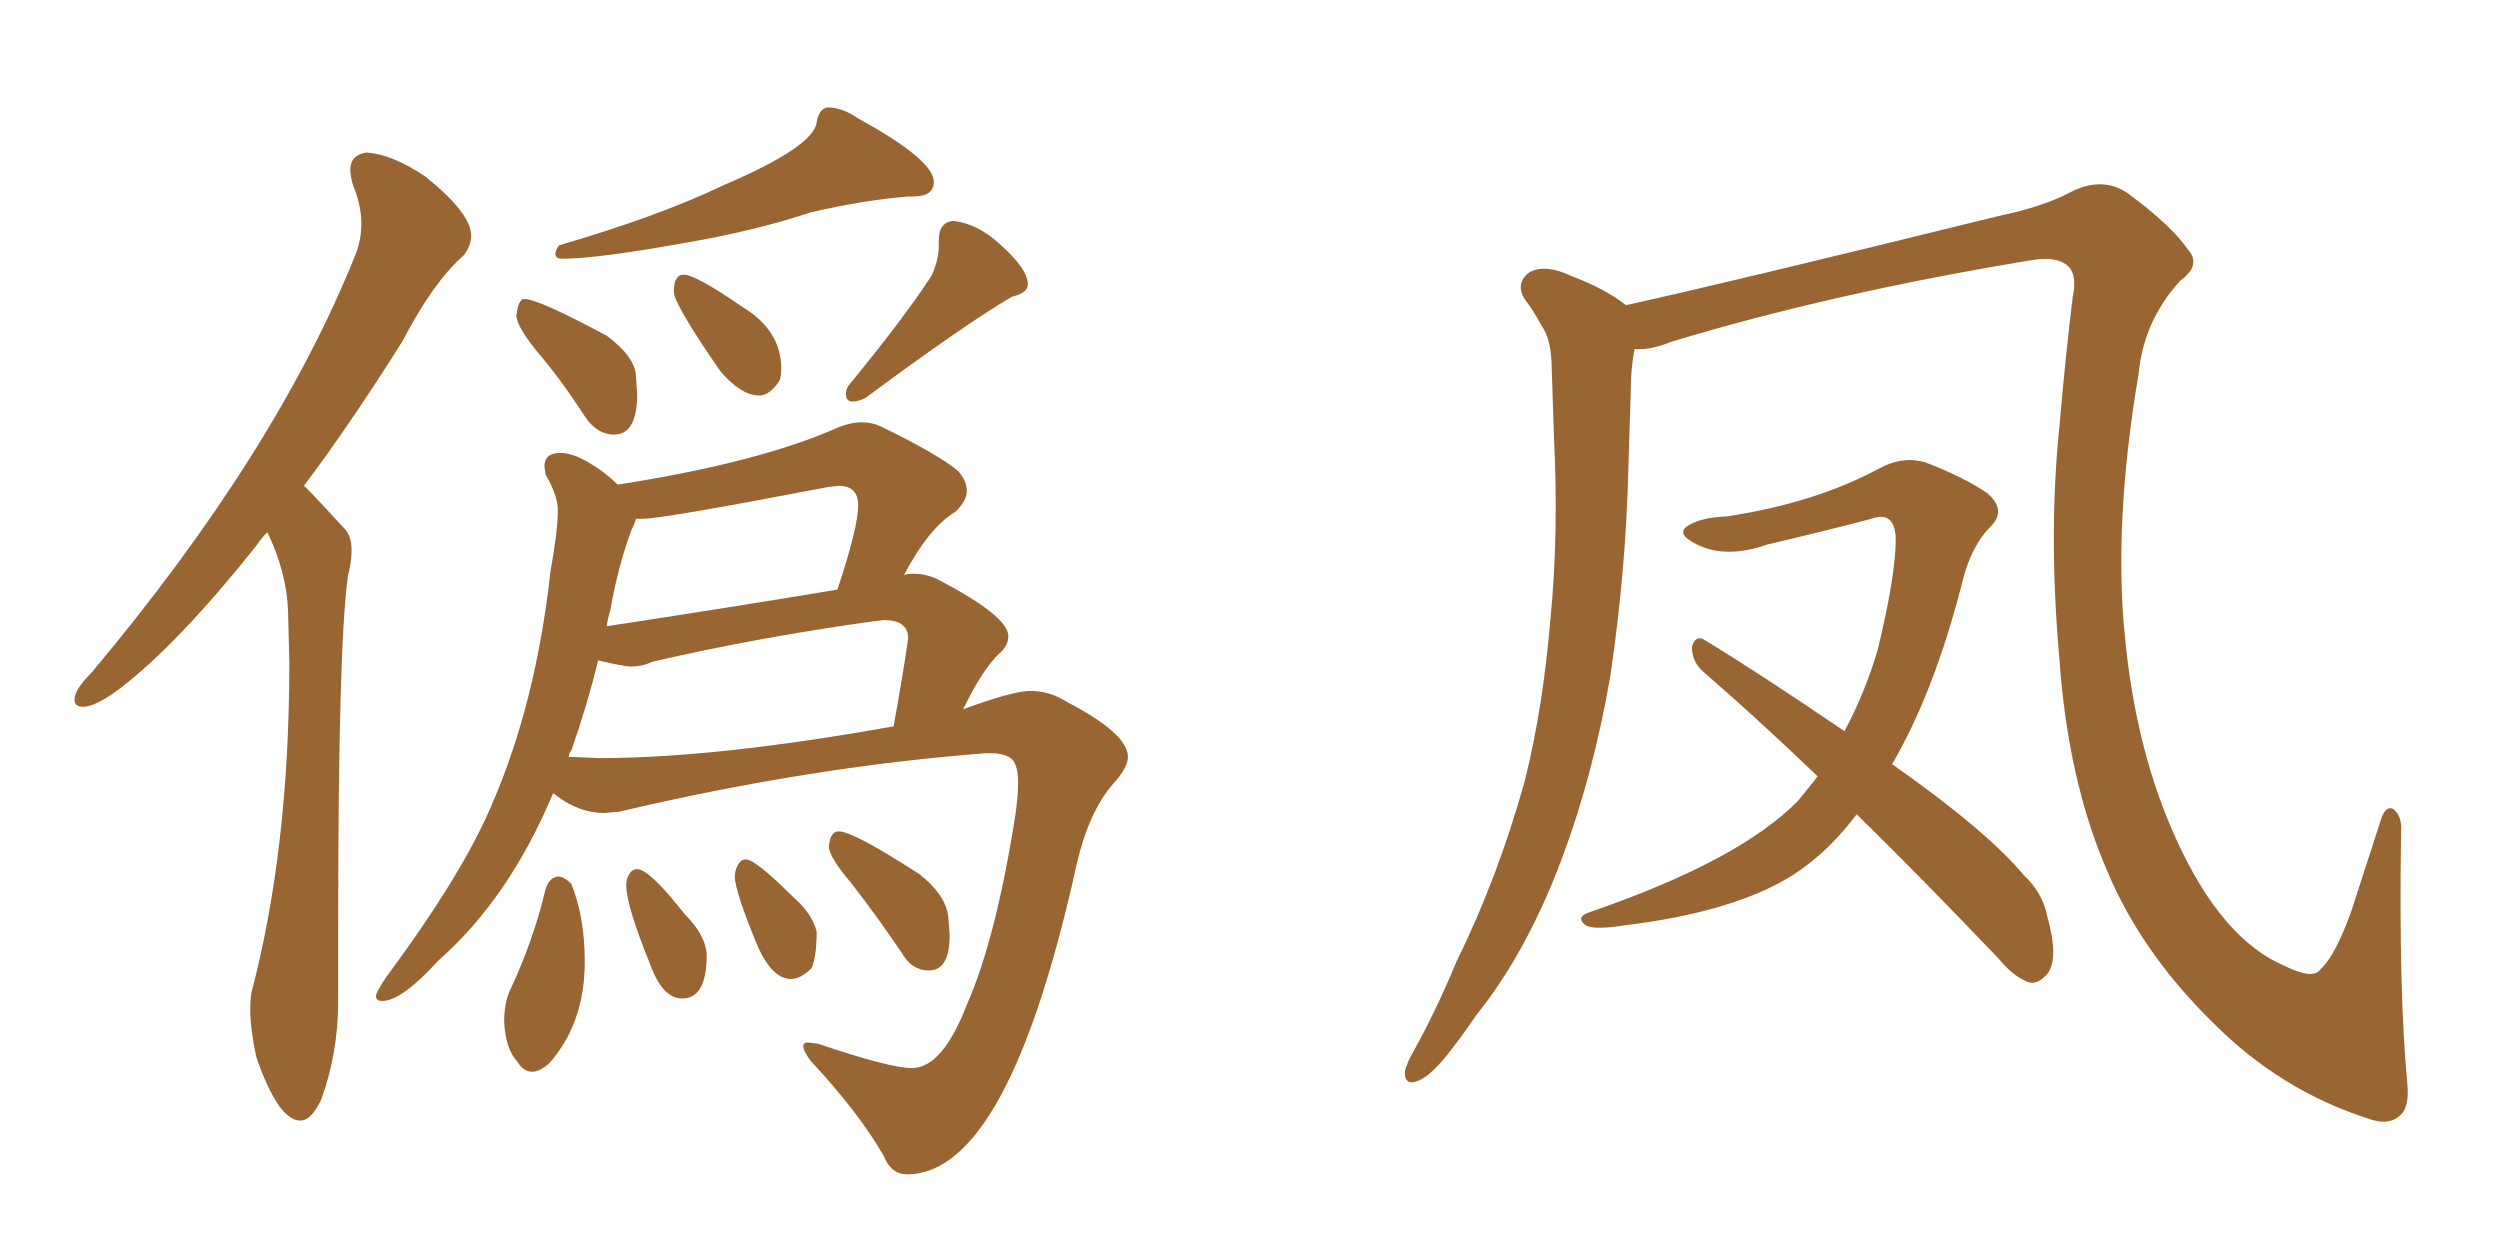 <svg xmlns="http://www.w3.org/2000/svg" xmlns:xlink="http://www.w3.org/1999/xlink" width="300" height="150"><path fill="#996633" padding="10" d="M36.04 134.47L36.04 134.47Q33.40 134.47 30.76 126.86L30.76 126.86Q30.03 123.49 30.03 121.14L30.03 121.14Q30.03 119.97 30.18 119.09L30.18 119.09Q34.72 101.81 34.72 79.54L34.72 79.54L34.57 73.39Q34.42 68.70 32.08 63.87L32.08 63.87Q31.35 64.60 30.76 65.48L30.76 65.48Q22.85 75.44 16.55 80.86L16.55 80.86Q12.01 84.81 9.96 84.81L9.96 84.81Q8.94 84.81 8.94 83.94L8.94 83.94Q8.94 82.76 10.99 80.71L10.99 80.71Q33.11 54.35 42.63 30.62L42.63 30.62Q43.36 28.86 43.36 26.81L43.36 26.81Q43.36 24.61 42.33 22.12L42.33 22.12Q42.04 21.09 42.04 20.36L42.04 20.36Q42.04 18.60 43.95 18.31L43.95 18.31Q47.02 18.46 51.12 21.24L51.12 21.24Q56.54 25.63 56.54 28.27L56.54 28.27Q56.54 29.44 55.66 30.62L55.66 30.62Q52.00 33.84 48.34 40.87L48.34 40.87Q42.19 50.68 36.47 58.30L36.47 58.30Q36.62 58.30 41.46 63.57L41.46 63.57Q42.19 64.45 42.19 66.06L42.19 66.06Q42.19 67.38 41.75 69.14L41.75 69.14Q40.58 77.34 40.58 111.33L40.58 111.33L40.58 120.12Q40.58 126.42 38.53 131.98L38.53 131.98Q37.35 134.47 36.04 134.47ZM102.25 48.19L102.25 48.19Q101.95 48.19 101.73 47.97Q101.51 47.75 101.51 47.31L101.51 47.31Q101.51 46.73 101.81 46.29L101.81 46.29Q108.54 38.09 111.77 33.11L111.77 33.11Q112.65 31.20 112.65 29.59L112.65 29.59L112.65 28.86Q112.65 26.66 114.40 26.51L114.40 26.51Q117.19 26.81 119.82 29.15L119.82 29.15Q123.34 32.23 123.34 34.13L123.34 34.13Q123.34 35.16 121.44 35.60L121.44 35.60Q115.72 38.96 103.86 47.75L103.86 47.75Q102.98 48.19 102.25 48.19ZM91.11 47.46L91.11 47.46Q88.92 47.46 86.43 44.53L86.43 44.53Q80.86 36.47 80.86 35.01L80.86 35.01Q80.86 32.96 82.03 32.96L82.03 32.96Q83.50 32.96 89.21 36.91L89.21 36.91Q93.75 39.70 93.75 44.24L93.75 44.24Q93.75 44.97 93.60 45.56L93.60 45.56Q92.43 47.46 91.11 47.46ZM73.68 52.15L73.68 52.15Q71.63 52.15 70.17 49.95L70.17 49.95Q67.53 45.85 64.82 42.63Q62.11 39.40 61.96 37.94L61.96 37.94Q62.11 36.33 62.70 35.89L62.70 35.89L62.99 35.89Q64.60 35.89 72.80 40.28L72.80 40.28Q76.17 42.77 76.32 45.12L76.32 45.12L76.46 47.31Q76.46 52.15 73.68 52.15ZM67.38 31.05L67.38 31.05Q67.09 31.05 66.87 30.91Q66.65 30.76 66.65 30.47L66.65 30.47Q66.65 30.03 67.09 29.44L67.09 29.44Q79.10 25.93 86.72 22.27L86.72 22.27Q97.71 17.58 98.00 14.65L98.00 14.65Q98.29 13.04 99.32 12.89L99.32 12.89Q101.07 12.89 102.98 14.21L102.98 14.21Q112.06 19.19 112.06 21.83L112.06 21.83Q112.06 23.58 109.57 23.58L109.57 23.58L108.98 23.58Q103.56 24.02 97.27 25.49L97.27 25.49Q90.67 27.69 82.18 29.15L82.18 29.15Q71.63 31.05 67.38 31.05ZM108.84 140.92L108.84 140.92Q106.93 140.92 106.05 138.72L106.05 138.72Q103.13 133.59 97.27 127.29L97.27 127.29Q96.39 126.12 96.39 125.54L96.39 125.54Q96.39 125.10 96.97 125.10L96.97 125.10L98.14 125.24Q106.79 128.17 109.42 128.17L109.42 128.17Q113.09 128.17 116.02 120.56L116.02 120.56Q119.53 112.65 121.88 97.56L121.88 97.56Q122.17 95.36 122.17 94.04L122.17 94.04Q122.17 92.58 121.88 91.85L121.88 91.85Q121.44 90.38 118.80 90.38L118.80 90.38L118.36 90.38Q97.27 91.99 74.27 97.41L74.27 97.41L72.51 97.56Q69.58 97.56 66.80 95.51L66.80 95.51Q66.50 95.21 66.36 95.21L66.36 95.21Q61.08 107.81 52.59 115.28L52.59 115.28Q48.19 120.12 45.85 120.12L45.85 120.12Q45.12 120.12 45.12 119.53L45.12 119.53Q45.12 119.09 46.29 117.33L46.29 117.33Q55.52 104.88 59.03 96.53L59.03 96.53Q64.31 84.38 66.06 68.55L66.06 68.55Q66.94 63.72 66.94 61.23L66.94 61.23Q66.94 59.47 65.48 56.98L65.48 56.98L65.33 55.96Q65.33 54.35 67.24 54.35L67.24 54.35Q68.70 54.35 70.68 55.52Q72.66 56.69 74.12 58.15L74.12 58.15Q91.11 55.52 100.63 51.27L100.63 51.27Q102.10 50.68 103.42 50.68L103.42 50.68Q104.74 50.68 105.91 51.27L105.91 51.27Q112.79 54.64 114.99 56.54L114.99 56.54Q116.02 57.71 116.02 58.89L116.02 58.89Q116.02 60.06 114.70 61.38L114.70 61.38Q111.47 63.28 108.40 69.14L108.40 69.14Q108.40 68.85 109.72 68.85L109.72 68.85Q111.18 68.85 112.65 69.58L112.65 69.58Q121.00 73.97 121.00 76.32L121.00 76.32Q121.00 77.49 119.97 78.37L119.97 78.37Q117.92 80.27 115.58 85.11L115.58 85.11Q121.58 82.91 123.63 82.91L123.63 82.91Q125.98 82.91 128.03 84.23L128.03 84.23Q135.35 88.04 135.35 90.82L135.35 90.82Q135.35 92.14 133.59 94.04L133.59 94.04Q130.66 97.41 129.20 103.71L129.20 103.71Q121.00 140.92 108.84 140.92ZM68.26 90.82L71.92 90.97Q85.99 90.97 107.23 87.16L107.23 87.16Q108.40 80.71 108.98 76.61L108.98 76.61Q108.98 74.41 106.05 74.41L106.05 74.41L103.71 74.71Q90.38 76.61 78.37 79.39L78.37 79.39Q77.05 79.98 75.73 79.98L75.73 79.98Q74.85 79.98 71.78 79.25L71.78 79.25Q70.46 84.67 68.55 90.09L68.55 90.09Q68.26 90.38 68.26 90.82L68.26 90.82ZM72.80 75.15L72.80 75.15Q87.30 72.95 100.49 70.75L100.49 70.75Q102.98 63.28 102.98 60.64L102.98 60.64Q102.98 58.30 100.63 58.30L100.63 58.30L99.32 58.45Q79.54 62.26 77.05 62.26L77.05 62.26L76.32 62.26Q76.17 62.84 75.73 63.72L75.73 63.72Q74.12 68.12 73.24 73.24L73.24 73.24Q72.95 74.12 72.80 75.15ZM63.87 128.61L63.87 128.61Q62.84 128.61 62.11 127.44L62.11 127.44Q60.64 125.83 60.50 122.61L60.50 122.61Q60.50 120.56 61.08 119.09L61.08 119.09Q64.01 112.94 65.48 106.64L65.48 106.64Q65.92 105.32 66.94 105.18L66.94 105.18Q67.68 105.18 68.55 106.05L68.55 106.05Q70.17 110.01 70.17 115.43L70.17 115.43Q70.17 122.75 65.92 127.59L65.92 127.59Q64.75 128.61 63.87 128.61ZM81.88 119.82L81.88 119.82Q79.54 119.82 78.08 115.87L78.08 115.87Q75.15 108.69 75.15 106.20L75.15 106.20Q75.15 105.47 75.51 104.88Q75.88 104.30 76.46 104.30L76.46 104.30Q77.93 104.30 82.18 109.72L82.18 109.72Q84.67 112.21 84.81 114.55L84.81 114.55Q84.81 119.82 81.88 119.82ZM94.92 117.48L94.92 117.48Q92.72 117.48 90.97 113.67L90.97 113.67Q88.18 106.93 88.18 105.18L88.18 105.18Q88.18 104.44 88.55 103.78Q88.92 103.13 89.50 103.13L89.50 103.13Q90.67 103.13 95.21 107.67L95.21 107.67Q97.41 109.57 98.00 111.77L98.00 111.77Q98.00 114.70 97.41 116.16L97.41 116.16Q96.09 117.48 94.92 117.48ZM111.47 116.46L111.47 116.46Q109.42 116.46 108.25 114.40L108.25 114.40Q105.18 109.86 102.10 105.91L102.10 105.91Q99.61 102.98 99.46 101.66L99.46 101.66Q99.61 99.76 100.63 99.76L100.63 99.76Q102.39 99.76 110.30 104.88L110.30 104.88Q113.67 107.52 113.82 110.30L113.82 110.30L113.96 112.21Q113.96 116.46 111.47 116.46ZM288.87 129.93L288.87 129.93Q289.16 132.71 288.13 133.74L288.13 133.74Q286.67 135.21 284.03 134.18L284.03 134.18Q273.63 130.81 265.58 122.75L265.58 122.75Q256.93 114.26 252.83 104.44L252.83 104.44Q248.14 93.60 247.12 78.96L247.12 78.96Q245.80 64.16 247.12 51.27L247.12 51.27Q247.85 42.77 248.73 35.60L248.73 35.60Q249.32 32.81 248.00 31.79L248.00 31.79Q246.68 30.76 243.90 31.20L243.90 31.20Q219.87 35.16 200.54 41.02L200.54 41.02Q198.05 42.04 196.14 41.89L196.14 41.89Q195.70 44.24 195.70 46.58L195.70 46.58Q195.56 50.98 195.41 55.96L195.41 55.96Q195.12 68.55 193.21 81.30L193.21 81.30Q191.16 93.02 187.50 102.83L187.50 102.83Q183.25 114.26 177.10 121.88L177.10 121.88Q175.34 124.51 173.44 126.86L173.44 126.86Q171.39 129.35 169.92 129.79L169.92 129.79Q168.46 130.22 168.60 128.47L168.60 128.47Q168.90 127.44 169.48 126.42L169.48 126.42Q172.41 121.14 174.76 115.43L174.76 115.43Q179.74 105.32 182.96 93.75L182.96 93.75Q185.16 84.96 186.04 74.41L186.04 74.41Q187.06 64.16 186.47 52.29L186.47 52.29Q186.33 47.46 186.18 43.36L186.18 43.36Q186.04 40.58 185.01 39.11L185.01 39.11Q183.98 37.21 182.96 35.89L182.96 35.89Q181.79 33.98 183.54 32.67L183.54 32.67Q185.45 31.64 188.53 33.11L188.53 33.11Q192.77 34.72 195.12 36.62L195.12 36.62Q207.13 33.98 239.79 25.93L239.79 25.93Q245.36 24.76 248.58 23.00L248.58 23.00Q252.39 21.09 255.47 23.29L255.47 23.29Q260.60 27.10 262.50 29.88L262.50 29.88Q264.26 31.79 261.62 33.69L261.62 33.69Q257.23 38.53 256.64 44.82L256.64 44.82Q253.56 62.99 255.03 76.76L255.03 76.76Q256.35 90.23 261.18 100.78L261.18 100.78Q266.60 112.65 274.07 115.87L274.07 115.87Q277.59 117.63 278.47 116.31L278.47 116.31Q280.22 114.70 282.13 109.42L282.13 109.42Q283.89 104.00 285.64 98.58L285.64 98.58Q286.23 96.53 287.26 97.12L287.26 97.12Q288.28 98.00 288.13 99.90L288.13 99.90Q287.84 118.95 288.87 129.93ZM218.12 93.16L218.12 93.16L218.12 93.16Q210.94 86.28 204.35 80.57L204.35 80.57Q203.03 79.39 203.03 77.64L203.03 77.64Q203.47 76.17 204.49 76.76L204.49 76.76Q210.79 80.57 221.34 87.74L221.34 87.74Q223.83 83.06 225.29 78.08L225.29 78.08Q227.49 69.14 227.49 64.60L227.49 64.60Q227.34 61.23 224.56 62.26L224.56 62.26Q218.41 63.87 212.11 65.33L212.11 65.33Q207.13 67.09 203.61 65.33L203.61 65.33Q201.27 64.16 202.29 63.28L202.29 63.28Q203.76 62.11 207.28 61.96L207.28 61.96Q217.82 60.35 225.44 56.25L225.44 56.25Q228.37 54.64 231.15 55.52L231.15 55.52Q235.69 57.28 238.48 59.18L238.48 59.18Q240.82 61.23 238.92 63.13L238.92 63.13Q236.43 65.63 235.40 70.17L235.40 70.17Q232.03 83.20 227.05 91.70L227.05 91.70Q238.33 99.61 242.87 105.03L242.87 105.03Q245.07 107.08 245.65 109.86L245.65 109.86Q247.12 115.14 245.65 116.89L245.65 116.89Q244.63 118.07 243.60 117.92L243.60 117.92Q241.70 117.33 239.79 114.99L239.79 114.99Q230.86 105.62 222.80 97.71L222.80 97.71Q218.85 102.98 213.87 105.76L213.87 105.76Q206.98 109.57 194.97 111.04L194.97 111.04Q191.31 111.62 190.28 111.04L190.28 111.04Q188.96 110.01 190.87 109.42L190.87 109.42Q208.74 103.27 215.77 96.09L215.77 96.09Q217.09 94.48 218.12 93.16Z"/></svg>
